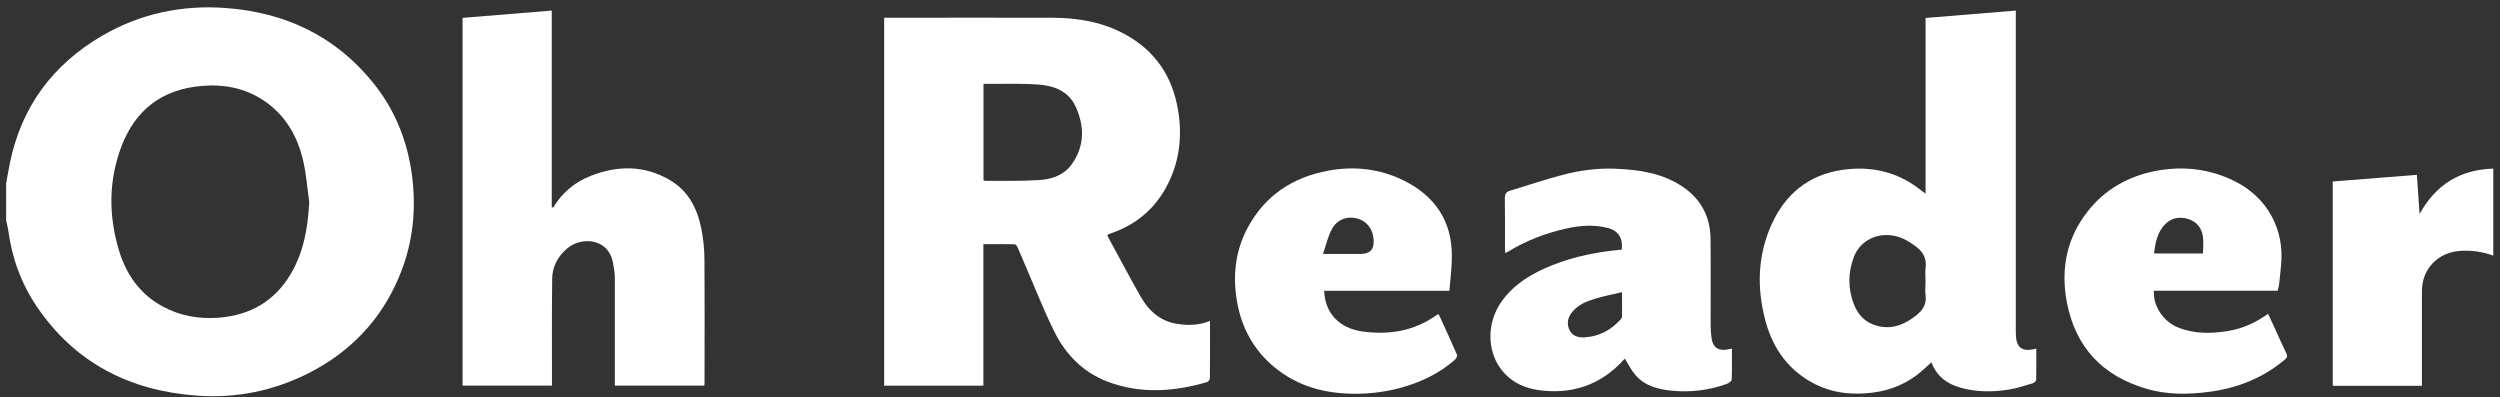 <svg width="233" height="37" viewBox="0 0 233 37" fill="none" xmlns="http://www.w3.org/2000/svg">
<rect x="0" y="0" width="233" height="37" fill="#333333" stroke="none"/>
<g clip-path="url(#clip0_211_157)">
<path d="M0.573 17.095C0.693 16.455 0.793 15.815 0.923 15.185C2.003 9.945 4.923 6.015 9.513 3.335C13.063 1.265 16.953 0.445 21.033 0.745C26.583 1.155 31.263 3.355 34.793 7.735C36.713 10.115 37.863 12.855 38.333 15.895C38.953 19.935 38.373 23.775 36.443 27.375C34.723 30.595 32.173 33.005 28.943 34.685C25.593 36.425 22.003 37.155 18.253 36.865C12.053 36.395 6.973 33.805 3.433 28.575C1.973 26.415 1.103 24.015 0.763 21.425C0.713 21.135 0.633 20.825 0.573 20.525C0.573 19.385 0.573 18.245 0.573 17.105V17.095ZM28.823 18.835C28.643 17.575 28.553 16.295 28.273 15.055C27.743 12.735 26.633 10.745 24.603 9.385C22.863 8.215 20.913 7.835 18.843 8.005C15.143 8.305 12.633 10.205 11.323 13.635C10.113 16.805 10.113 20.055 11.073 23.285C11.743 25.565 13.043 27.425 15.183 28.575C16.823 29.455 18.583 29.755 20.443 29.605C23.333 29.365 25.573 28.075 27.073 25.575C28.313 23.505 28.693 21.215 28.823 18.835Z" fill="white"/>
<path d="M112.773 29.925C112.773 30.725 112.773 31.465 112.773 32.195C112.773 33.195 112.773 34.205 112.763 35.205C112.763 35.345 112.633 35.575 112.523 35.605C109.433 36.505 106.343 36.735 103.263 35.585C100.953 34.715 99.313 33.045 98.253 30.885C97.223 28.795 96.373 26.605 95.443 24.465C95.233 23.985 95.043 23.495 94.823 23.025C94.773 22.915 94.653 22.765 94.563 22.765C93.613 22.745 92.653 22.755 91.653 22.755V35.945H82.403V1.655C82.563 1.655 82.733 1.655 82.893 1.655C87.973 1.655 93.063 1.635 98.143 1.655C100.543 1.665 102.863 2.075 104.993 3.275C107.733 4.815 109.283 7.195 109.793 10.245C110.213 12.745 109.923 15.155 108.713 17.405C107.573 19.515 105.843 20.955 103.573 21.735C103.463 21.775 103.343 21.825 103.233 21.865C103.233 21.925 103.213 21.975 103.233 22.015C104.263 23.905 105.263 25.815 106.333 27.685C107.073 28.975 108.133 29.925 109.663 30.175C110.683 30.345 111.723 30.335 112.763 29.915L112.773 29.925ZM91.663 7.805V16.805C91.723 16.825 91.773 16.855 91.813 16.855C93.483 16.845 95.153 16.885 96.813 16.785C98.003 16.715 99.153 16.335 99.883 15.315C101.103 13.615 101.083 11.765 100.253 9.935C99.583 8.475 98.203 7.975 96.723 7.875C95.323 7.775 93.913 7.825 92.513 7.815C92.243 7.815 91.963 7.815 91.673 7.815L91.663 7.805Z" fill="white"/>
<path d="M179.463 18.055V1.675C182.253 1.445 185.023 1.215 187.873 0.985V1.615C187.873 11.315 187.873 21.015 187.873 30.715C187.873 30.995 187.873 31.275 187.903 31.545C188.033 32.405 188.503 32.725 189.363 32.575C189.483 32.555 189.603 32.535 189.783 32.495C189.783 33.475 189.793 34.435 189.773 35.405C189.773 35.515 189.583 35.685 189.443 35.725C188.703 35.945 187.973 36.185 187.223 36.305C185.723 36.555 184.213 36.545 182.733 36.135C181.463 35.775 180.483 35.065 180.013 33.765C179.523 34.195 179.083 34.635 178.583 35.005C177.193 36.025 175.633 36.535 173.903 36.655C172.233 36.775 170.643 36.555 169.153 35.795C166.723 34.565 165.253 32.525 164.553 29.945C163.723 26.885 163.793 23.835 165.113 20.915C166.393 18.085 168.563 16.295 171.683 15.835C174.393 15.435 176.893 16.015 179.063 17.755C179.173 17.835 179.283 17.915 179.473 18.055H179.463ZM179.463 26.215C179.463 25.795 179.413 25.375 179.463 24.965C179.593 24.035 179.173 23.395 178.453 22.895C178.123 22.665 177.793 22.435 177.433 22.275C175.553 21.385 173.443 22.155 172.773 23.965C172.233 25.415 172.213 26.885 172.773 28.335C173.213 29.495 174.043 30.225 175.303 30.445C176.563 30.655 177.593 30.165 178.543 29.435C179.173 28.955 179.583 28.365 179.463 27.505C179.403 27.085 179.463 26.645 179.463 26.215Z" fill="white"/>
<path d="M51.563 19.345C52.383 17.965 53.553 16.985 55.023 16.405C57.563 15.395 60.093 15.385 62.483 16.815C64.163 17.815 64.993 19.455 65.363 21.305C65.553 22.245 65.653 23.225 65.653 24.195C65.683 28.005 65.663 31.815 65.663 35.625C65.663 35.715 65.653 35.805 65.643 35.935H57.303V35.405C57.303 32.225 57.303 29.055 57.303 25.875C57.303 25.435 57.213 24.995 57.143 24.555C56.733 22.145 54.163 22.055 52.883 23.135C52.003 23.875 51.473 24.835 51.463 25.975C51.423 29.105 51.443 32.235 51.443 35.365C51.443 35.545 51.443 35.725 51.443 35.935H43.113V1.665C45.873 1.435 48.613 1.215 51.423 0.985V19.305C51.423 19.305 51.503 19.325 51.553 19.345H51.563Z" fill="white"/>
<path d="M151.143 23.255C151.283 22.215 150.813 21.485 149.843 21.245C148.553 20.915 147.263 21.015 145.993 21.295C144.073 21.725 142.253 22.415 140.563 23.445C140.493 23.495 140.403 23.525 140.283 23.585C140.273 23.395 140.263 23.245 140.263 23.095C140.263 21.555 140.273 20.005 140.253 18.465C140.253 18.095 140.373 17.885 140.703 17.785C142.363 17.275 144.013 16.725 145.693 16.285C147.273 15.875 148.903 15.655 150.543 15.725C152.763 15.815 154.943 16.125 156.843 17.415C158.533 18.565 159.393 20.195 159.423 22.215C159.453 24.925 159.423 27.645 159.433 30.365C159.433 30.765 159.463 31.165 159.523 31.555C159.643 32.375 160.153 32.725 160.963 32.575C161.093 32.555 161.223 32.525 161.413 32.485C161.413 33.465 161.433 34.425 161.393 35.375C161.393 35.525 161.113 35.715 160.923 35.785C159.273 36.375 157.563 36.585 155.823 36.415C154.533 36.285 153.283 35.975 152.393 34.915C152.023 34.475 151.763 33.945 151.443 33.435C151.443 33.435 151.373 33.475 151.333 33.525C149.173 35.925 146.413 36.805 143.313 36.345C138.953 35.695 137.803 31.065 139.983 28.055C141.173 26.405 142.863 25.435 144.703 24.705C146.763 23.885 148.923 23.465 151.153 23.265L151.143 23.255ZM151.183 27.225C150.333 27.425 149.533 27.585 148.753 27.815C147.893 28.065 147.053 28.395 146.483 29.135C146.103 29.625 146.013 30.175 146.263 30.735C146.513 31.275 147.013 31.455 147.563 31.445C148.963 31.405 150.103 30.795 151.033 29.785C151.103 29.715 151.163 29.595 151.173 29.505C151.183 28.775 151.173 28.035 151.173 27.225H151.183Z" fill="white"/>
<path d="M135.073 27.105H123.413C123.483 29.185 124.823 30.595 126.983 30.895C129.473 31.235 131.803 30.855 133.893 29.365C133.943 29.335 134.003 29.315 134.083 29.275C134.663 30.545 135.243 31.795 135.793 33.065C135.843 33.175 135.713 33.425 135.593 33.535C134.103 34.835 132.363 35.655 130.463 36.165C128.993 36.555 127.493 36.725 125.983 36.695C123.123 36.645 120.513 35.835 118.363 33.865C116.723 32.355 115.733 30.465 115.323 28.285C114.863 25.825 115.093 23.435 116.293 21.205C117.913 18.205 120.493 16.515 123.803 15.905C126.233 15.455 128.603 15.725 130.833 16.825C133.733 18.265 135.333 20.595 135.313 23.885C135.313 24.935 135.173 25.995 135.083 27.105H135.073ZM123.303 23.665C124.613 23.665 125.713 23.665 126.823 23.665C127.69 23.665 128.09 23.225 128.023 22.345C127.953 21.315 127.373 20.585 126.463 20.355C125.503 20.115 124.563 20.485 124.093 21.425C123.753 22.095 123.583 22.845 123.303 23.665Z" fill="white"/>
<path d="M212.303 27.095H200.743C200.643 28.465 201.603 29.965 202.983 30.515C204.503 31.135 206.083 31.105 207.673 30.845C209.013 30.625 210.233 30.075 211.383 29.245C211.603 29.715 211.813 30.155 212.013 30.595C212.363 31.365 212.703 32.145 213.073 32.895C213.223 33.195 213.153 33.345 212.913 33.545C210.863 35.255 208.483 36.185 205.853 36.525C203.933 36.775 202.003 36.795 200.123 36.255C195.953 35.055 193.403 32.355 192.613 28.075C192.053 24.995 192.633 22.155 194.593 19.675C196.213 17.615 198.393 16.415 200.943 15.925C203.483 15.445 205.943 15.735 208.273 16.885C211.303 18.395 212.943 21.375 212.593 24.745C212.533 25.325 212.483 25.915 212.413 26.495C212.393 26.675 212.333 26.855 212.273 27.095H212.303ZM205.323 23.635C205.323 23.075 205.383 22.555 205.313 22.065C205.203 21.265 204.753 20.665 203.953 20.415C203.163 20.175 202.423 20.275 201.813 20.875C201.063 21.625 200.883 22.595 200.753 23.625H205.313L205.323 23.635Z" fill="white"/>
<path d="M225.723 35.955H217.413V16.915C220.013 16.705 222.613 16.505 225.253 16.295C225.333 17.495 225.413 18.645 225.503 19.945C227.043 17.165 229.313 15.815 232.373 15.715V23.825C231.363 23.455 230.323 23.305 229.243 23.385C227.193 23.545 225.723 25.075 225.723 27.125C225.723 29.885 225.723 32.645 225.723 35.405C225.723 35.575 225.723 35.735 225.723 35.955Z" fill="white"/>
</g>
<defs>
<clipPath id="clip0_211_157">
<rect width="231.8" height="36.25" fill="white" transform="translate(0.573 0.685)"/>
</clipPath>
</defs>
</svg>
